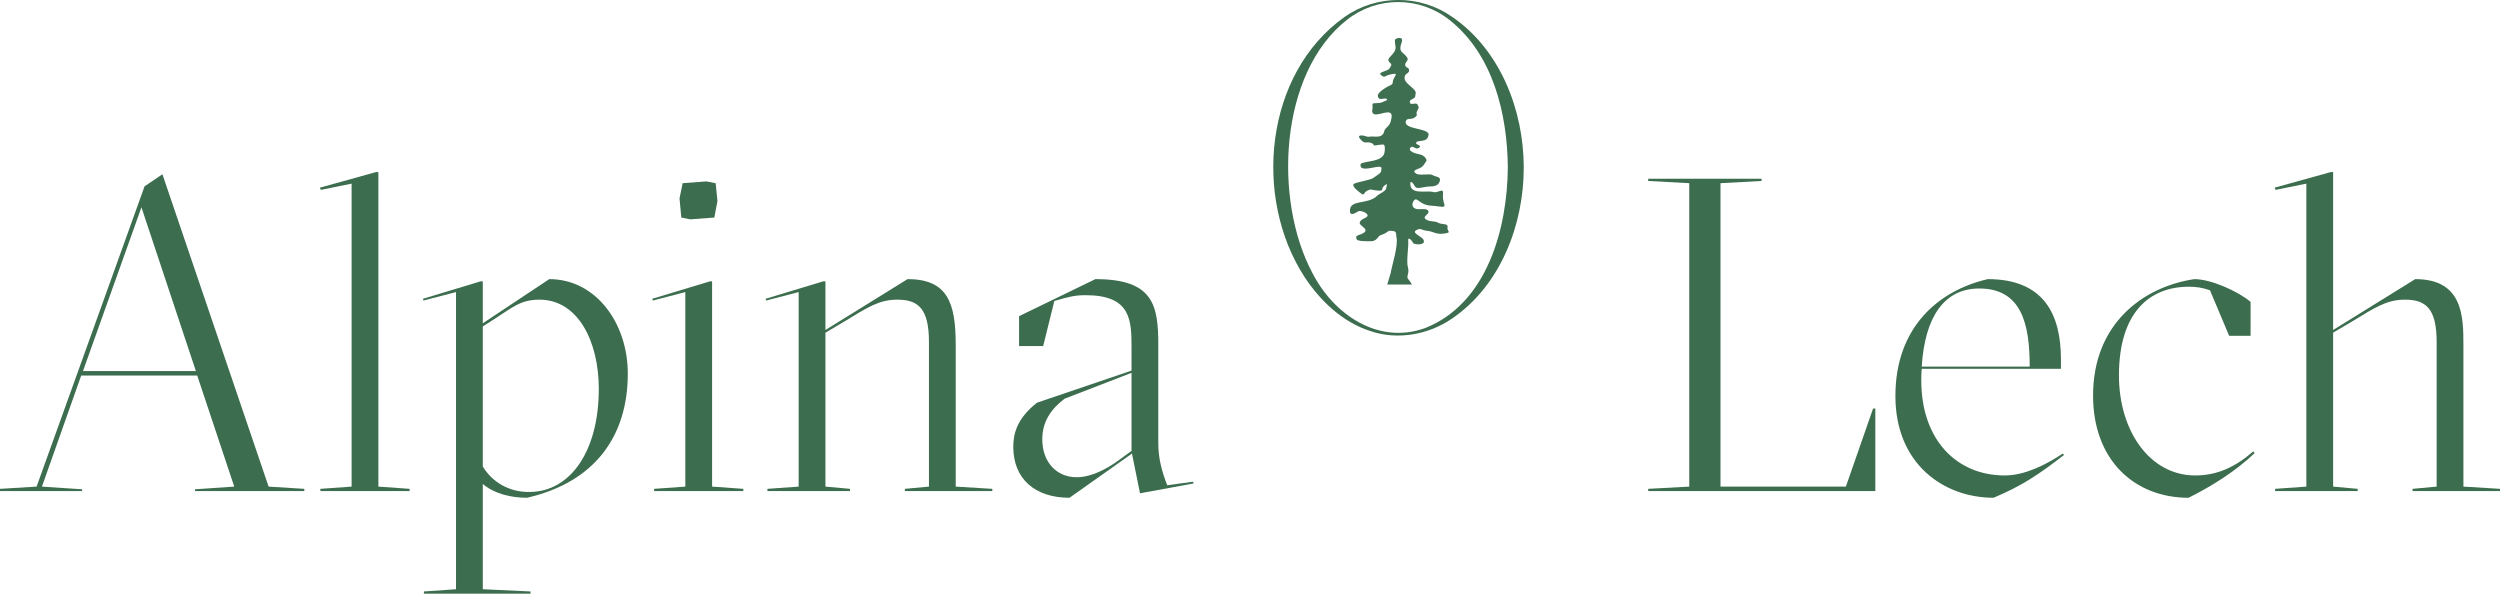 <?xml version="1.0" encoding="UTF-8"?><svg id="Ebene_1" xmlns="http://www.w3.org/2000/svg" viewBox="0 0 784.41 186.28"><defs><style>.cls-1{fill:#3b6d4e;}.cls-1,.cls-2{stroke-width:0px;}.cls-2{fill:#3e6f50;}</style></defs><path class="cls-2" d="m436.38,85.48c.38-2.26,2.36-8.29,1.79-11.01-.19-.66.19-1.88-1.03-1.98s-1.13-.28-2.16.47-1.98.66-2.45,1.32-1.13,1.41-2.35,1.41-4.33.09-4.52-.66-.38-.75.47-1.22c5.31-1.67-.22-2.83.56-4.14.53-1.33,3.02-1.28,2.26-2.45-.47-.66-2.16-1.22-2.73-.94s-2.45,1.69-2.63.19c-.45-4.14,5.55-2.05,8.56-5.08.56-.56,2.63-1.41,2.73-2.16s.85-2.07-.47-1.03.09,1.79-2.16,1.6-1.88-.66-3.2,0-.85,1.79-2.07.85-3.1-2.45-2.07-3.01,5.17-1.13,6.11-1.88,2.35-1.41,2.35-2.16.66-1.51-1.41-1.22c-2.25.36-5.67,1.39-4.99-1.03,1.81-.95,6.84-.54,7.43-3.48.19-1.03.28-2.63-.56-2.54s-1.22.09-2.16.28-.47-.56-1.69-.85-1.69.28-2.54-.47-1.6-1.69-.47-1.79,1.79.56,2.73.38,2.82.28,3.76-.38.66-1.13,1.03-1.79,1.6-1.32,1.88-2.73c1.86-6.13-6.15.6-5.83-3.48.28-.66-.09-1.69.19-1.98s1.98,0,3.01-.47,1.88-.66,1.32-1.03-2.07.38-2.45-.19-.85-1.22,1.41-2.82,2.92-1.03,3.01-2.45,2.07-2.73-.09-2.35-2.35.94-2.82.85c-3-1.51,1.17-1.53,1.79-2.54.38-.66,1.03-1.13.28-1.79-1.98-1.55,1.83-2.44,1.69-4.99-.09-.94-.56-2.35.19-2.63s2.16-.56,1.79.94c-1.41,3.75.62,3.04,1.79,5.27.19.94-.94,1.22-.75,2.16s1.22.56,1.22,1.6-1.41.94-1.41,2.16c-.36,1.99,3.76,3.51,3.48,5.08-.28.75.19,1.13-.94,1.69s-1.03.85-.75,1.41,1.88-.38,2.26.38.56.85-.09,1.98.47,1.03-.66,1.98-2.54.09-2.92,1.22c-.83,2.67,6.87,2.14,7.15,4.14-.26,3.02-3.55,1.47-3.95,2.73,0,.66,1.98.66.94,1.51s-1.98-1.03-2.73,0,1.32,1.79,2.92,2.07,2.45,1.79,2.07,2.16-.75,1.69-2.26,2.26-1.98.85-.94,1.6,4.33-.09,5.17.47,2.45.47,2.35,1.51-.75,2.07-3.01,2.07-4.23,1.13-4.89-.09-1.51-1.88-1.41-.75c-.02,3.73,5.4,1.88,7.34,2.63,1.41.28,3.01-1.41,2.92.28s0,1.79.19,2.73.94,1.88-1.22,1.51-3.67-.09-5.27-.94-2.16-1.98-2.92-.85-.38,2.26.85,2.54,3.29-.38,3.76.66-1.98,1.6-.85,2.54,2.92.47,3.95,1.13,3.2.09,2.92,1.41,1.6,1.6-1.03,1.98-3.39-.66-5.27-.85-2.07-.85-2.92-.47c-3.16,1.09,2.02,2.26,1.79,3.76.28,1.22-3.1,1.13-3.39.47s-1.69-2.26-1.51-.56-.66,6.4-.09,8.28c.56,1.88-.66,2.82.09,3.67s1.13,1.69,1.13,1.69h-7.71l1.13-3.76Z"/><path class="cls-1" d="m478.1,52.56c0,17.96-7.3,37.04-22.49,47.39-7.41,5.09-17.13,6.85-25.7,3.91-8.64-2.81-15.57-9.35-20.52-16.84-16.32-24.95-12.62-63.95,12.54-81.74,9.96-7.03,23.65-7.04,33.63-.04,15.18,10.33,22.52,29.36,22.54,47.31h0Zm-5,0c-.14-16.7-4.56-35.4-18.28-46.28-9.42-7.5-22.79-7.52-32.22-.04-21.39,16.84-22.98,56.63-10.84,79.37,6.63,13,20.66,22.71,35.46,17.3,19.44-7.72,25.73-31.3,25.88-50.35h0Z"/><path class="cls-1" d="m0,153.38l11.48-.7L45.36,58.46l5.6-3.78,33.32,98,11.2.7v.7h-34.3v-.56l12.32-.84-11.62-34.86H25.48l-12.32,34.86,12.6.84v.56H0v-.7Zm26.04-36.96h35.42l-17.08-51.38-18.34,51.38Z"/><path class="cls-1" d="m100.52,153.38l9.8-.7V57.62l-9.66,1.96-.28-.7,17.64-4.9h.7v98.7l9.8.7v.7h-28v-.7Z"/><path class="cls-1" d="m133,185.58l10.08-.7v-93.24l-10.22,2.66-.14-.56,18.06-5.46h.7v13.16l20.86-13.86c14.56,0,24.64,13.72,24.64,29.68,0,19.46-10.22,34.02-31.64,38.92-4.76,0-10.08-1.12-13.86-4.34v33.04l14.98.7v.7h-33.46v-.7Zm54.88-63.56c0-14.98-6.58-28-18.62-28-6.02,0-8.54,2.52-14.7,6.44l-3.08,1.96v43.96c2.8,4.62,7.98,8.12,14.84,7.98,12.6-.14,21.56-12.74,21.56-32.34Z"/><path class="cls-1" d="m205.23,153.38l9.8-.7v-61.04l-10.22,2.66-.14-.56,18.06-5.46h.7v64.4l9.8.7v.7h-28v-.7Zm11.34-84.56l-2.8-.56-.56-6.02.98-4.76,7.42-.56,2.94.56.56,5.6-.98,5.18-7.56.56Z"/><path class="cls-1" d="m240.79,153.38l9.8-.7v-61.04l-10.22,2.66-.14-.56,18.06-5.46h.7v15.26l25.76-15.96c12.46,0,15.12,7.28,15.12,20.58v44.52l11.48.7v.7h-27.44v-.7l7.56-.7v-45.36c0-10.5-3.36-13.3-9.94-13.3-5.88,0-9.66,2.66-16.38,6.72l-6.16,3.64v48.3l7.7.7v.7h-25.9v-.7Z"/><path class="cls-1" d="m335.57,156.18c-10.92,0-17.64-6.02-17.64-15.96,0-4.34,1.26-8.96,7.42-13.86l29.68-10.08v-7.14c0-8.68-.14-16.52-14.42-16.52-3.22,0-5.04.42-9.8,1.82l-3.5,14.14h-7.56v-9.38l23.94-11.62c18.34,0,19.74,8.26,19.74,20.86v30.66c0,4.76,1.12,8.82,2.8,13.16l8.12-1.12.14.56-16.8,3.08-2.52-12.46-19.6,13.86Zm14.84-11.34l4.62-3.36v-24.5l-21,8.12c-4.06,3.08-7,7-7,12.74,0,7.14,4.48,11.9,10.78,11.9,4.76,0,9.66-2.8,12.6-4.9Z"/><path class="cls-1" d="m517.15,153.38l12.88-.7V57.48l-12.88-.7v-.7h35.56v.7l-12.88.7v95.2h39.34l8.54-24.5h.7v25.9h-71.26v-.7Z"/><path class="cls-1" d="m647.63,142.74c-7.98,6.16-13.16,9.66-22.12,13.44-15.54,0-30.8-10.5-30.8-31.92s13.3-33.04,28.98-36.68c17.5,0,22.96,10.92,22.96,25.2v2.94h-43.68c-.14,1.12-.14,2.38-.14,3.64,0,18.76,11.2,29.82,26.18,29.82,6.16,0,12.74-3.22,18.2-6.86l.42.42Zm-44.66-27.72h33.88c0-13.3-2.52-24.5-15.82-24.5-11.06,0-17.08,8.96-18.06,24.5Z"/><path class="cls-1" d="m656.73,124.12c0-22.68,15.82-34.16,31.78-36.54,5.32,0,13.86,3.92,17.64,7.14v10.64h-6.72l-6.02-14.28c-2.38-.84-4.34-1.12-6.58-1.12-12.32,0-21.98,7.98-21.98,27.86,0,17.36,9.66,31.36,23.94,31.36,6.72,0,12.46-2.52,18.2-7.56l.42.56c-6.02,5.74-13.44,10.36-20.72,14-16.94,0-29.96-11.76-29.96-32.06Z"/><path class="cls-1" d="m713.85,153.38l9.8-.7V57.62l-9.66,1.96-.28-.7,17.64-4.9h.7v49.56l25.76-15.96c14.98,0,15.12,11.76,15.12,20.58v44.52l11.48.7v.7h-27.44v-.7l7.56-.7v-45.36c0-10.5-3.36-13.3-9.94-13.3-5.88,0-9.66,2.66-16.38,6.72l-6.16,3.64v48.3l7.7.7v.7h-25.9v-.7Z"/></svg>